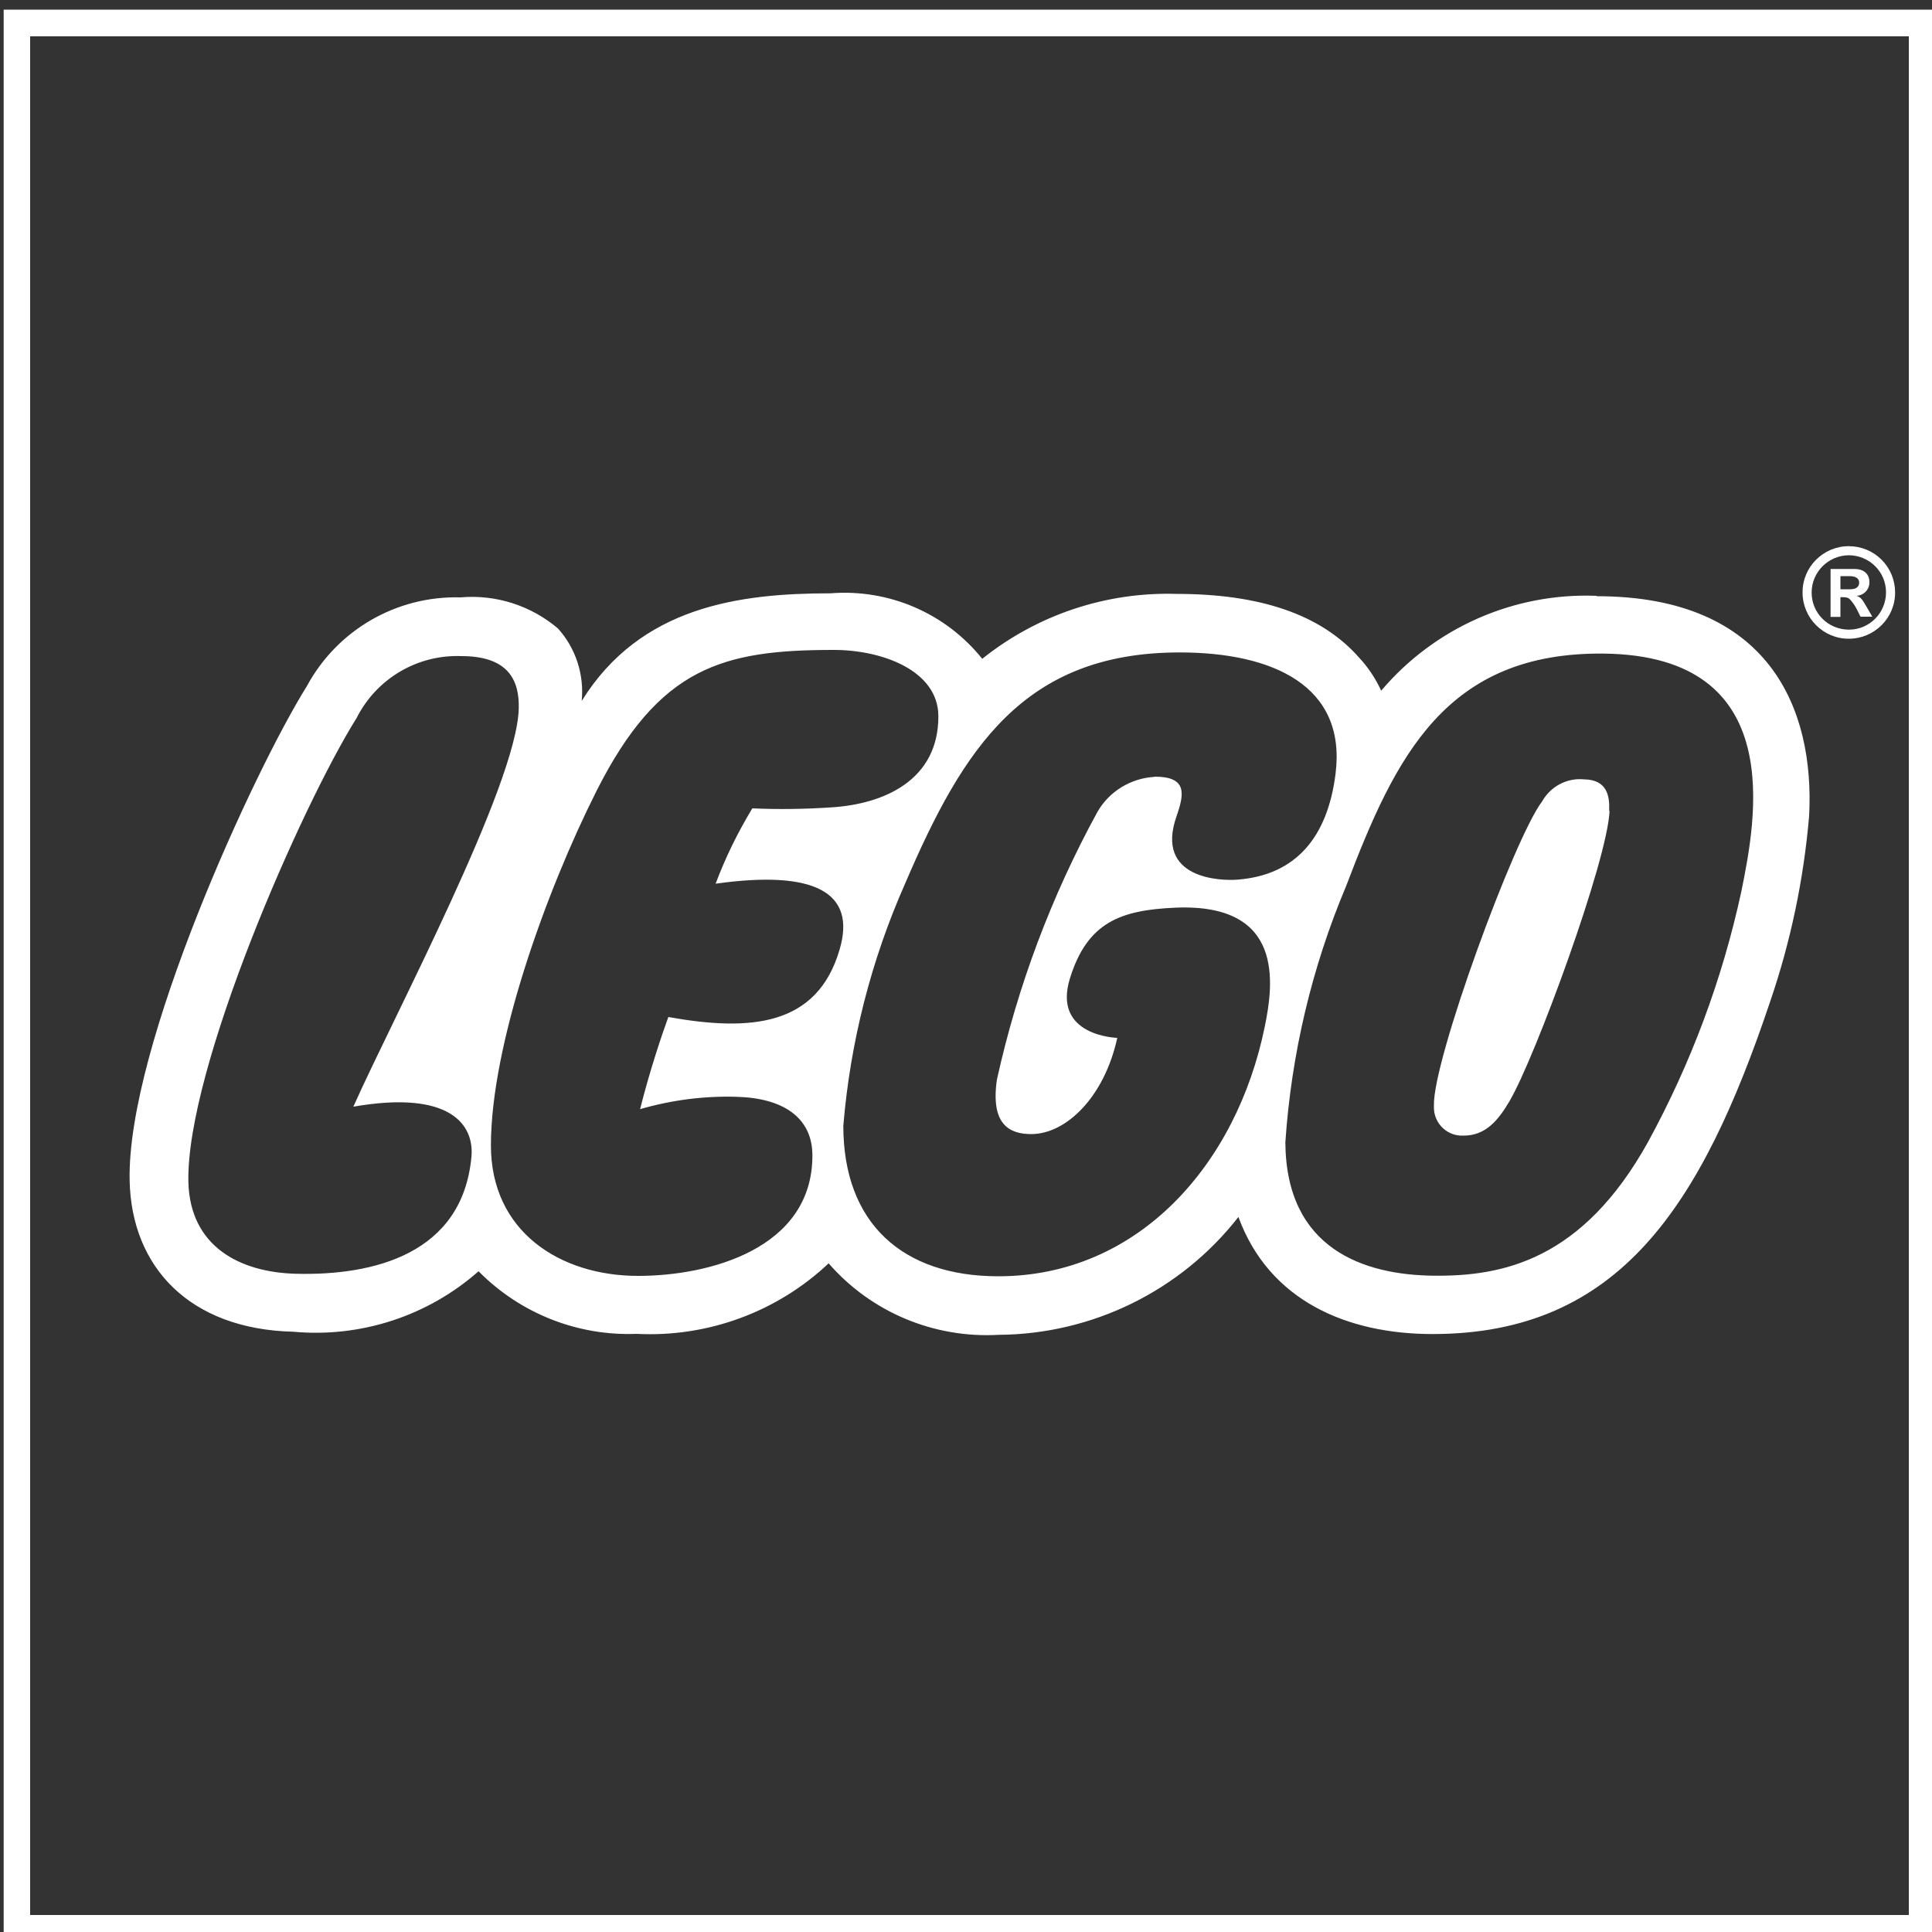 <?xml version="1.0" encoding="UTF-8"?>
<svg id="Layer_1" xmlns="http://www.w3.org/2000/svg" width="100" height="100" viewBox="0 0 100 100">
  <rect x="0" y="0" width="100" height="100" fill="#333333" stroke="none"/>
  <defs>
    <style>
      .cls-1 {
        fill: #fff;
      }
    </style>
  </defs>
  <g id="Logo_-_Lego">
    <path id="Path_516057" class="cls-1" d="M1.56,1.88h97.24v97.24H1.56V1.88ZM.19,100.49h99.99V.5H.19v99.99h0Z"/>
    <path id="Path_516058" class="cls-1" d="M95.69,28.27c-1.32,0-2.4,1.08-2.39,2.4,0,1.32,1.08,2.4,2.4,2.39,1.32,0,2.4-1.08,2.39-2.4,0-.63-.25-1.24-.7-1.69-.45-.45-1.06-.7-1.7-.7M95.69,28.74c1.06,0,1.93.85,1.93,1.92,0,1.06-.85,1.93-1.92,1.93s-1.93-.85-1.93-1.92c0,0,0,0,0,0,0-1.06.86-1.92,1.92-1.93ZM96.91,31.92l-.29-.5c-.25-.44-.32-.51-.53-.58h0c.38-.02.68-.33.67-.71,0-.39-.25-.68-.78-.68h-1.23v2.48h.51v-1.02h.09c.22,0,.31.02.41.12.13.15.25.31.34.49l.2.4h.62,0ZM95.26,30.5v-.68h.46c.34,0,.51.12.51.34,0,.17-.11.34-.46.34h-.52ZM83.31,41.97c-.1,2.56-3.85,12.77-5.18,15.03-.58.98-1.23,1.79-2.4,1.78-.8.03-1.47-.59-1.51-1.39,0-.05,0-.11,0-.16-.08-2.31,4.16-13.87,5.6-15.75.44-.78,1.29-1.23,2.18-1.14,1.2.02,1.32.88,1.29,1.62M90.13,46.15c-.98,4.53-2.61,8.9-4.84,12.98-3.39,6.09-7.5,6.94-11.09,6.9s-7.64-1.37-7.67-6.91c.31-4.57,1.37-9.05,3.15-13.27,2.54-6.68,5.14-12.11,13.34-12.02,9.56.11,7.86,8.62,7.11,12.32ZM59.76,40.21c-1.23.07-2.35.75-2.96,1.82-2.38,4.35-4.13,9.01-5.2,13.85-.34,2.35.67,2.82,1.78,2.82,1.78,0,3.77-1.88,4.45-4.98,0,0-3.38-.08-2.45-3.08.9-2.91,2.63-3.54,5.48-3.66,5.62-.23,5.06,3.92,4.61,6.13-1.46,7.19-6.57,12.95-13.8,12.95-4.95,0-8.02-2.74-8.02-7.79.36-4.33,1.44-8.57,3.2-12.54,3.01-7.03,6.16-11.96,14.21-11.96,4.83,0,8.63,1.73,8.07,6.26-.41,3.32-2.07,5.27-5.08,5.5-.84.07-4.3-.02-3.15-3.29.4-1.15.56-2.04-1.13-2.04ZM34.59,52.65c-.33.9-.96,2.77-1.46,4.76,1.62-.47,3.3-.69,4.98-.64,2.41.06,3.94,1.06,3.94,3.04,0,4.82-5.33,6.23-9.02,6.23-4.06,0-7.62-2.31-7.62-6.75,0-5.2,2.82-13.09,5.46-18.34,3.25-6.45,6.57-7.31,12.29-7.31,2.51,0,5.41,1.07,5.41,3.44,0,3.29-2.79,4.54-5.55,4.71-1.36.09-2.72.11-4.08.05-.75,1.24-1.39,2.54-1.9,3.9,5.12-.72,7.29.44,6.42,3.4-1.16,3.99-4.63,4.26-8.87,3.5ZM18.3,57.28c5.01-.87,6.26.94,6.1,2.61-.47,5.02-5.07,6.14-9.07,6.04-2.9-.07-5.5-1.4-5.58-4.76-.12-5.88,5.88-19.5,8.71-24.01,1.03-2.04,3.15-3.29,5.43-3.2,2.4,0,3,1.23,2.96,2.71-.09,3.94-6.47,15.92-8.56,20.61h0ZM82.65,30.84c-4.28-.17-8.39,1.64-11.16,4.91-.29-.63-.68-1.22-1.16-1.73-1.98-2.24-5.16-3.28-9.43-3.28-3.65-.11-7.21,1.08-10.06,3.36-1.89-2.36-4.83-3.63-7.85-3.39-4.71,0-9.84.67-12.88,5.57.13-1.37-.31-2.73-1.23-3.75-1.4-1.19-3.22-1.77-5.05-1.61-3.31-.09-6.38,1.69-7.95,4.6-2.72,4.35-9.32,18.66-9.17,25.58.09,4.48,3.1,7.7,8.47,7.83,3.49.32,6.96-.81,9.59-3.13,2.15,2.18,5.12,3.36,8.18,3.24,3.67.19,7.27-1.13,9.94-3.65,2.2,2.53,5.45,3.89,8.8,3.7,4.85-.03,9.43-2.28,12.41-6.1,1.59,4.34,5.63,6.06,10.05,6.06,9.67,0,13.92-6.65,17.46-17.17,1.07-3.12,1.75-6.36,2.03-9.65.29-5.53-2.05-11.37-10.99-11.37Z"/>
  </g>
</svg>